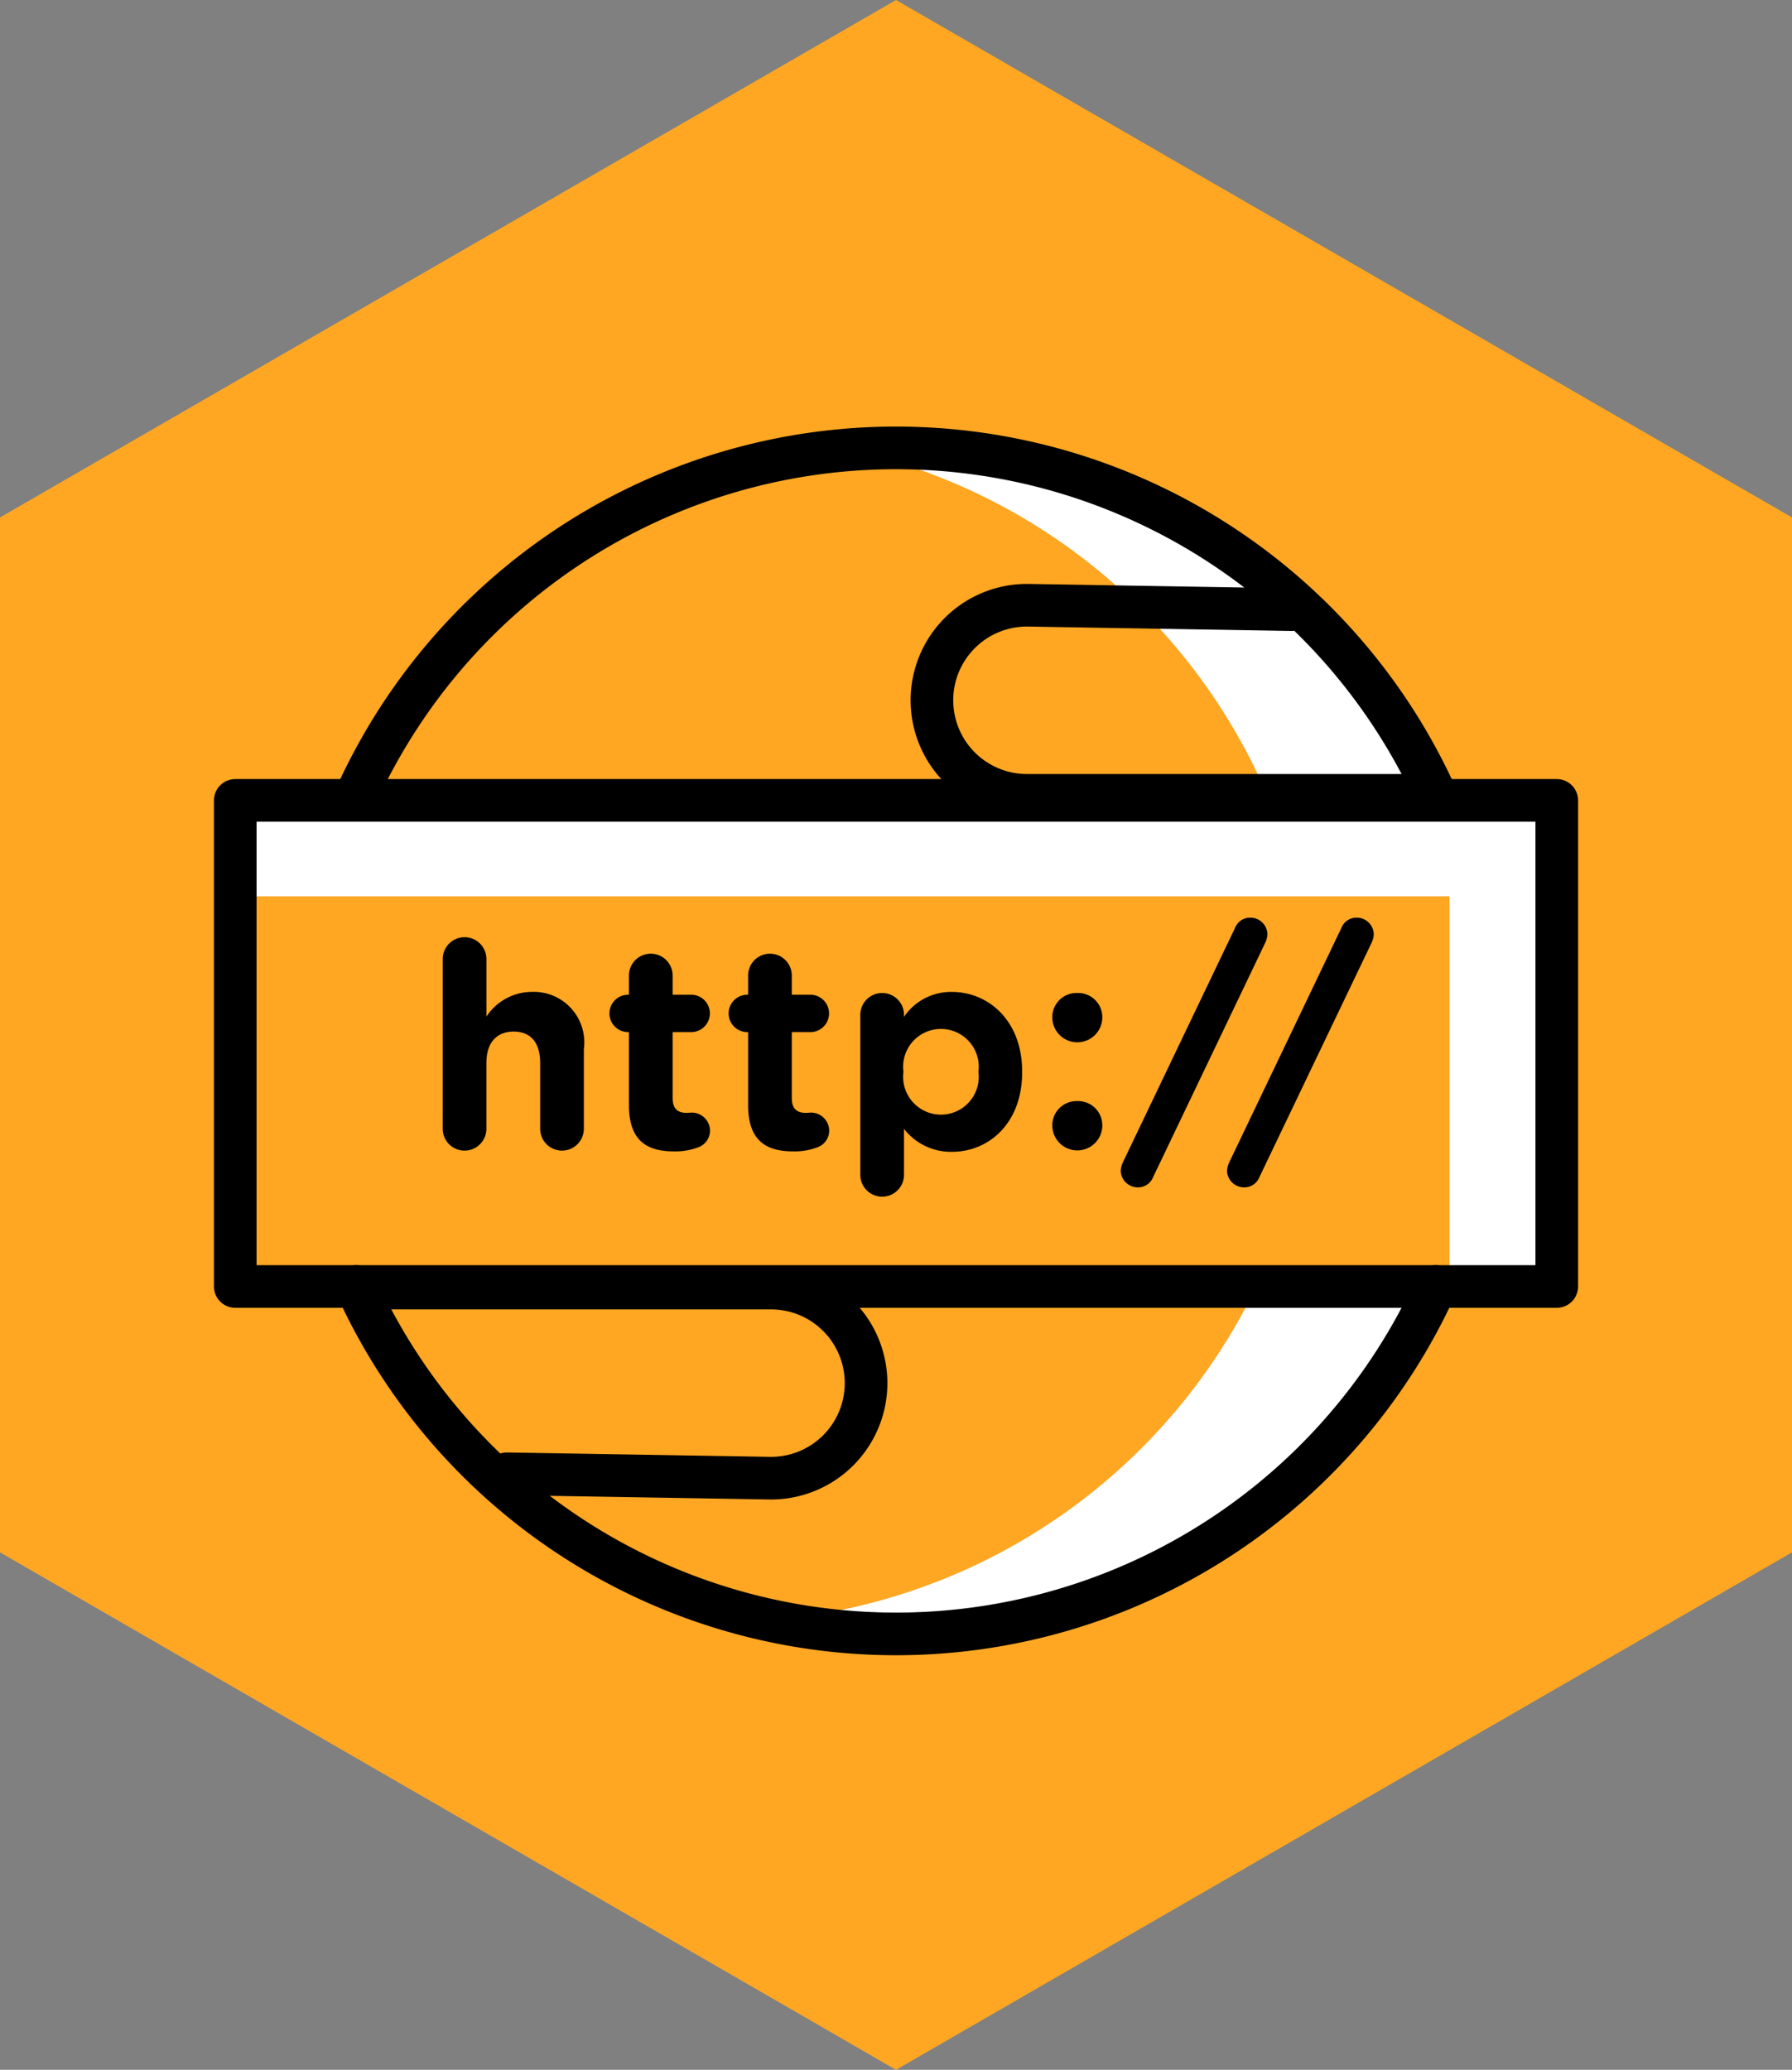 <svg xmlns="http://www.w3.org/2000/svg" width="84.073" height="97.079" viewBox="0 0 84.073 97.079">
  <rect x="0" y="0" width="84.073" height="97.079" fill="#808080" stroke="none"/>
  <g id="icon05" transform="translate(-426.732 -6425.443)">
    <path id="패스_63" data-name="패스 63" d="M133.71,110.889V62.35L91.674,38.08,49.637,62.35v48.539l42.037,24.27Z" transform="translate(377.095 6387.363)" fill="#ffa723"/>
    <g id="icon-domain" transform="translate(59.304 6323.144)">
      <path id="패스_1366" data-name="패스 1366" d="M378.406,187.483h57.028v17.791h5.5V182.745H378Z" transform="translate(0 -43.144)" fill="#fff"/>
      <path id="패스_1367" data-name="패스 1367" d="M480.214,122.745a28.014,28.014,0,0,0-4.214.317,27.843,27.843,0,0,1,21.47,16.82H505.9A27.82,27.82,0,0,0,480.214,122.745Z" transform="translate(-70.468 0)" fill="#fff"/>
      <path id="패스_1368" data-name="패스 1368" d="M476,280.879a27.854,27.854,0,0,0,29.133-15.134H496.7A27.84,27.84,0,0,1,476,280.879Z" transform="translate(-70.468 -102.826)" fill="#fff"/>
      <g id="그룹_641" data-name="그룹 641" transform="translate(378 123.307)">
        <path id="패스_1369" data-name="패스 1369" d="M450.509,264.745a27.824,27.824,0,0,1-50.646,0" transform="translate(-393.721 -225.414)" fill="none" stroke="#000" stroke-linecap="round" stroke-linejoin="round" stroke-width="2"/>
        <path id="패스_1370" data-name="패스 1370" d="M399.863,141.039a27.824,27.824,0,0,1,50.646,0" transform="translate(-393.721 -124.745)" fill="none" stroke="#000" stroke-linecap="round" stroke-linejoin="round" stroke-width="2"/>
        <rect id="사각형_312" data-name="사각형 312" width="62" height="22.799" transform="translate(0.465 16.532)" fill="none" stroke="#000" stroke-linecap="round" stroke-linejoin="round" stroke-width="2"/>
        <g id="그룹_640" data-name="그룹 640" transform="translate(10.197 22.032)">
          <path id="패스_1371" data-name="패스 1371" d="M414.3,203.9a1.025,1.025,0,0,1,2.05,0v2.7a2.557,2.557,0,0,1,2.117-1.16,2.37,2.37,0,0,1,2.454,2.684v3.736a1.025,1.025,0,1,1-2.05,0v-3.088c0-.971-.459-1.47-1.241-1.47s-1.281.5-1.281,1.47v3.088a1.025,1.025,0,1,1-2.05,0Z" transform="translate(-414.298 -201.958)"/>
          <path id="패스_1372" data-name="패스 1372" d="M442.985,212.718v-3.425h-.067a.877.877,0,0,1,0-1.753h.067v-.9a1.025,1.025,0,1,1,2.05,0v.9h.9a.877.877,0,0,1,0,1.753h-.9v3.088c0,.472.2.7.661.7.067,0,.2-.013.243-.013a.855.855,0,0,1,.85.85.834.834,0,0,1-.526.769,3.024,3.024,0,0,1-1.173.2C443.834,214.889,442.985,214.391,442.985,212.718Z" transform="translate(-434.247 -203.925)"/>
          <path id="패스_1373" data-name="패스 1373" d="M462.9,212.718v-3.425h-.067a.877.877,0,0,1,0-1.753h.067v-.9a1.025,1.025,0,1,1,2.05,0v.9h.9a.877.877,0,0,1,0,1.753h-.9v3.088c0,.472.2.7.661.7.067,0,.2-.013.243-.013a.855.855,0,0,1,.85.85.834.834,0,0,1-.526.769,3.024,3.024,0,0,1-1.173.2C463.754,214.889,462.9,214.391,462.9,212.718Z" transform="translate(-448.571 -203.925)"/>
          <path id="패스_1374" data-name="패스 1374" d="M484.04,213.075a1.025,1.025,0,1,1,2.05,0v.094A2.655,2.655,0,0,1,488.342,212c1.686,0,3.291,1.322,3.291,3.736v.027c0,2.414-1.578,3.736-3.291,3.736a2.776,2.776,0,0,1-2.252-1.079v2.158a1.025,1.025,0,1,1-2.05,0Zm5.543,2.684v-.027a1.774,1.774,0,1,0-3.52,0v.027a1.774,1.774,0,1,0,3.52,0Z" transform="translate(-464.447 -208.516)"/>
          <path id="패스_1375" data-name="패스 1375" d="M517.277,212.187a1.135,1.135,0,0,1,1.173,1.147v.027a1.174,1.174,0,0,1-2.347,0v-.027A1.135,1.135,0,0,1,517.277,212.187Zm0,5.071a1.135,1.135,0,0,1,1.173,1.146v.027a1.174,1.174,0,0,1-2.347,0V218.4A1.135,1.135,0,0,1,517.277,217.258Z" transform="translate(-487.503 -208.654)"/>
          <path id="패스_1376" data-name="패스 1376" d="M527.621,211.1l5.273-11.018a.754.754,0,0,1,.715-.472.8.8,0,0,1,.8.769,1.041,1.041,0,0,1-.094.391l-5.273,11.018a.754.754,0,0,1-.715.472.8.8,0,0,1-.8-.769A1.041,1.041,0,0,1,527.621,211.1Z" transform="translate(-495.716 -199.61)"/>
          <path id="패스_1377" data-name="패스 1377" d="M545.382,211.1l5.273-11.018a.754.754,0,0,1,.715-.472.8.8,0,0,1,.8.769,1.041,1.041,0,0,1-.094.391L546.8,211.788a.755.755,0,0,1-.715.472.8.8,0,0,1-.8-.769A1.036,1.036,0,0,1,545.382,211.1Z" transform="translate(-508.487 -199.61)"/>
        </g>
        <path id="패스_1378" data-name="패스 1378" d="M519.037,159.927H500.458A4.458,4.458,0,0,1,496,155.469h0a4.457,4.457,0,0,1,4.532-4.457l12.324.205" transform="translate(-462.85 -143.632)" fill="none" stroke="#000" stroke-linecap="round" stroke-linejoin="round" stroke-width="2"/>
        <path id="패스_1379" data-name="패스 1379" d="M403,265.011h18.579a4.458,4.458,0,0,1,4.458,4.458h0a4.457,4.457,0,0,1-4.532,4.457l-12.324-.205" transform="translate(-395.977 -225.605)" fill="none" stroke="#000" stroke-linecap="round" stroke-linejoin="round" stroke-width="2"/>
      </g>
    </g>
  </g>
</svg>

